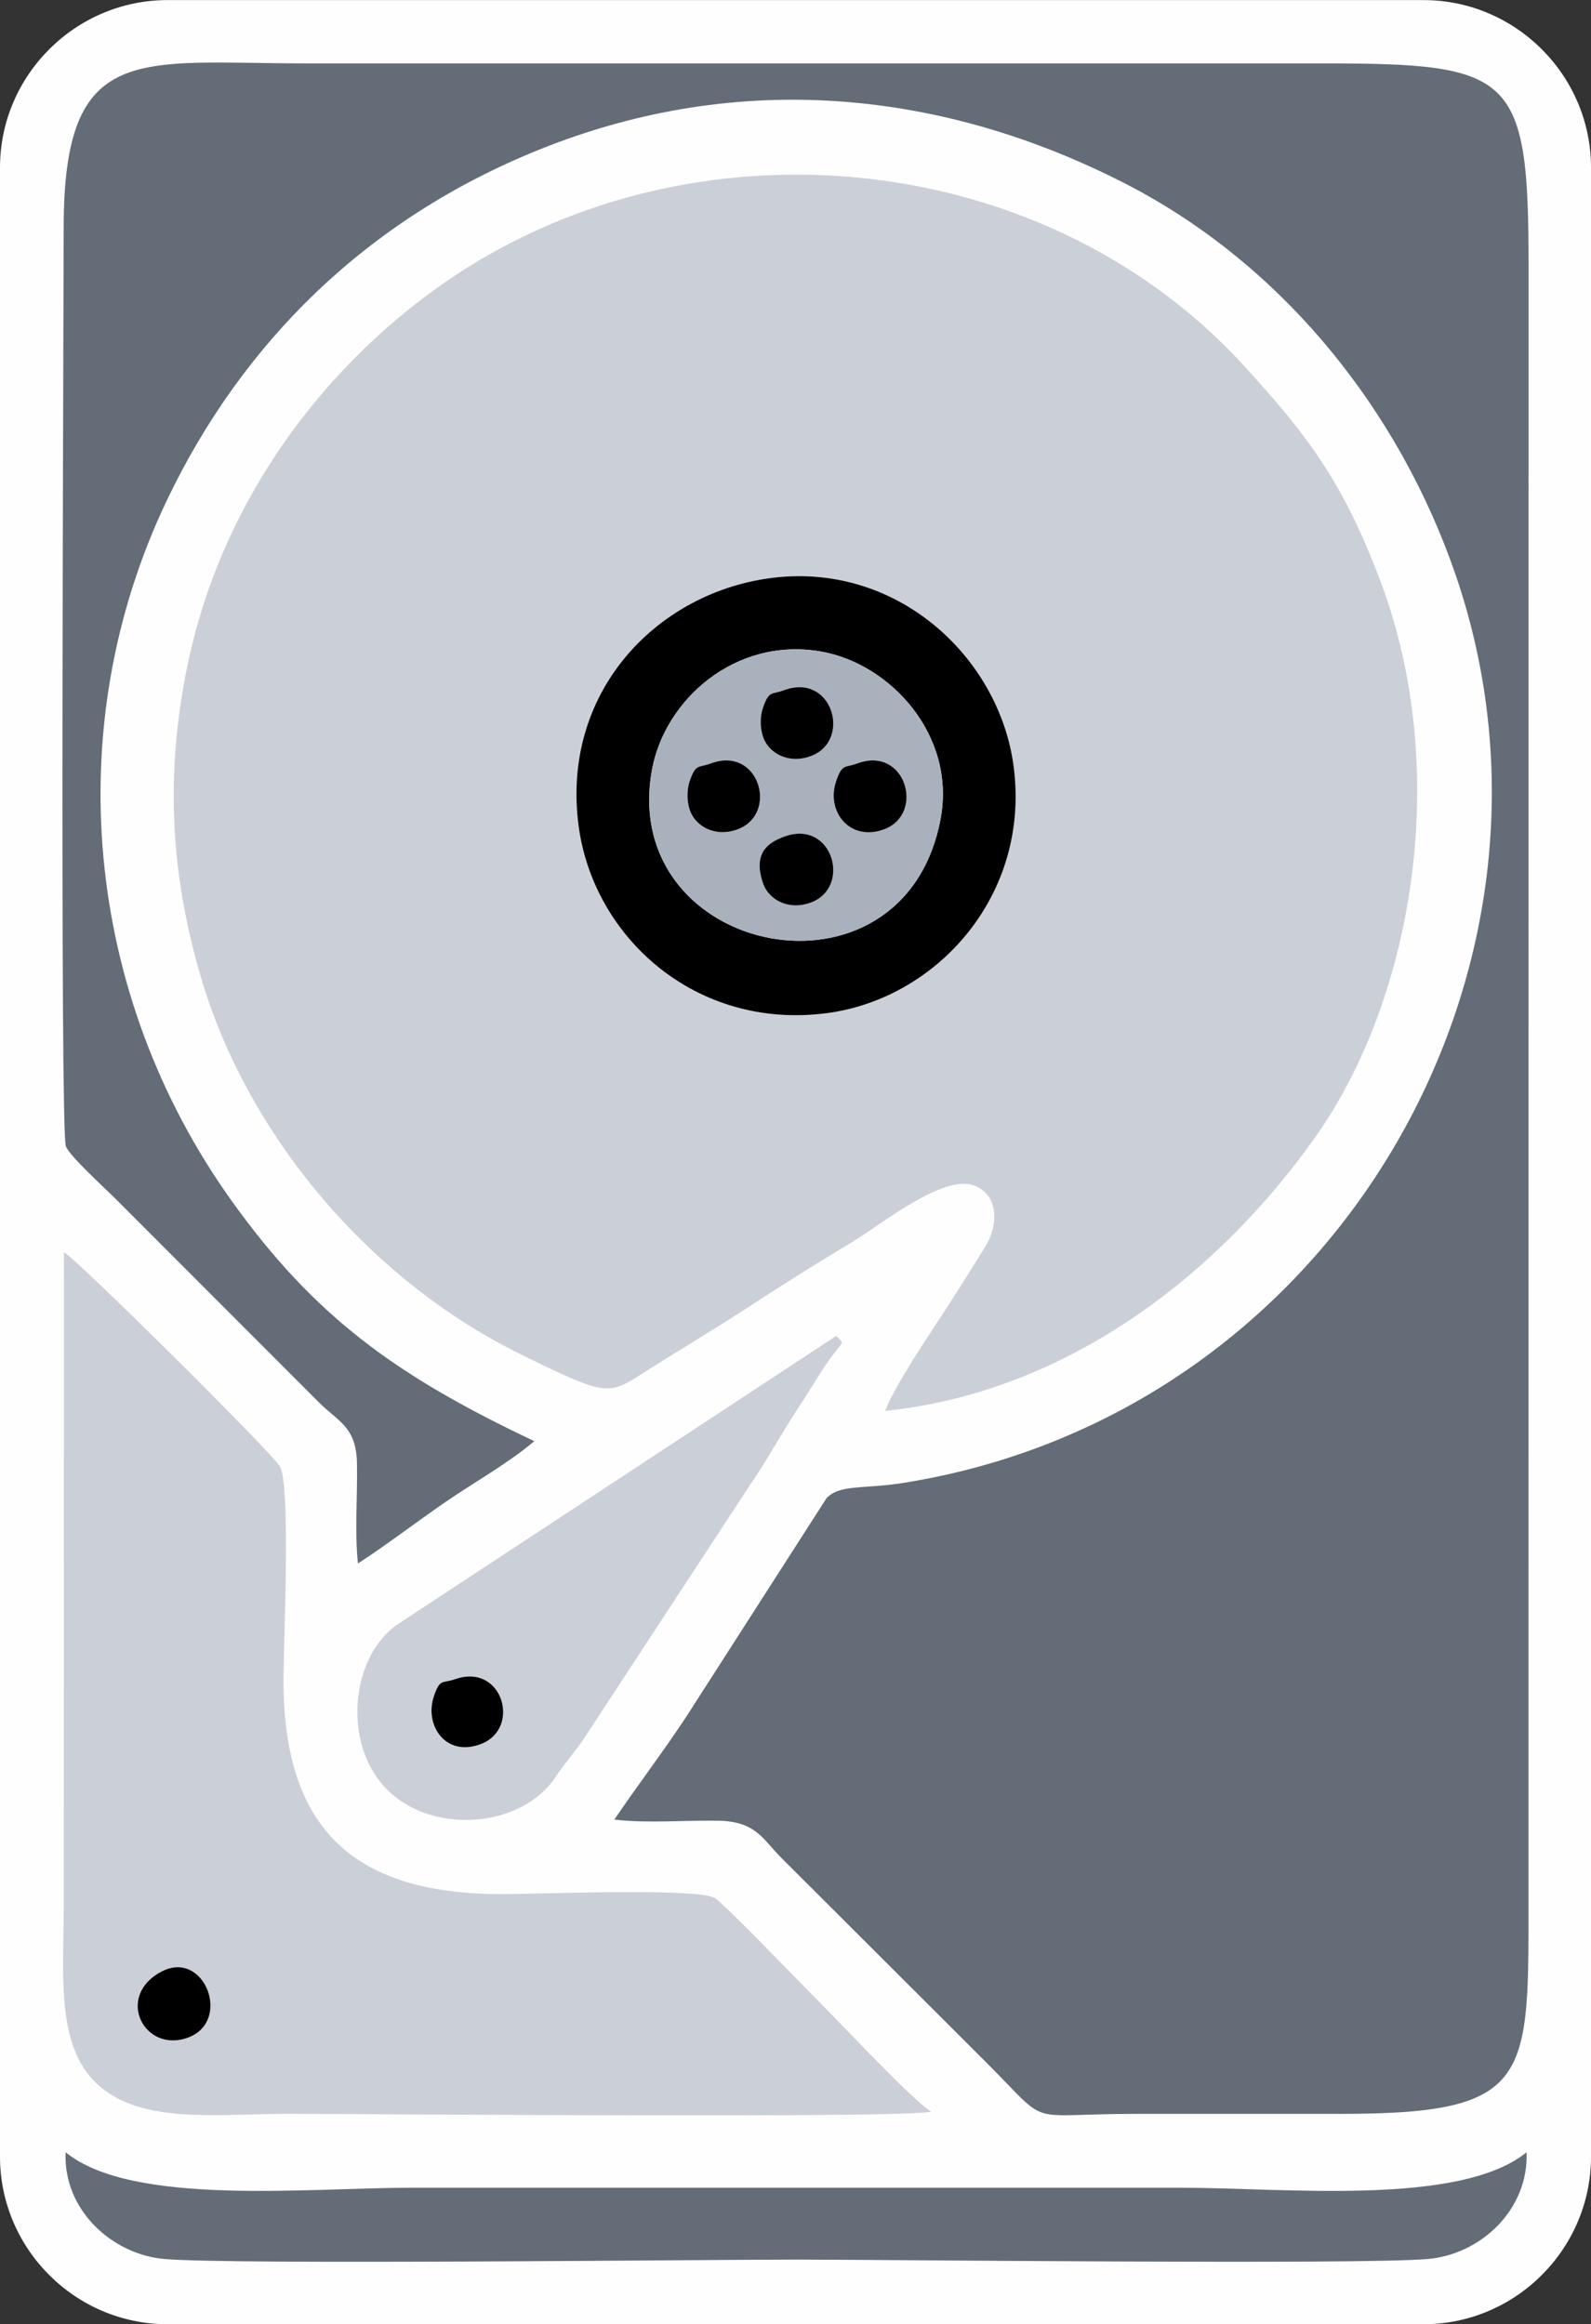 <?xml version="1.0" encoding="UTF-8"?>
<!DOCTYPE svg PUBLIC "-//W3C//DTD SVG 1.1//EN" "http://www.w3.org/Graphics/SVG/1.1/DTD/svg11.dtd">
<!-- Creator: CorelDRAW 2018 (64-Bit) -->
<svg xmlns="http://www.w3.org/2000/svg" xml:space="preserve" width="2in" height="2.922in" version="1.1" style="shape-rendering:geometricPrecision; text-rendering:geometricPrecision; image-rendering:optimizeQuality; fill-rule:evenodd; clip-rule:evenodd"
viewBox="0 0 2000 2922"
 xmlns:xlink="http://www.w3.org/1999/xlink">
 <rect x="0" y="0" width="2000" height="2922" fill="#333333" stroke="none"/>
 <defs>
  <style type="text/css">
   <![CDATA[
    .fil0 {fill:#FEFEFE}
    .fil3 {fill:black}
    .fil2 {fill:#646C77}
    .fil4 {fill:#A9B1BC}
    .fil1 {fill:#CBD0D8}
   ]]>
  </style>
 </defs>
 <g id="Layer_x0020_1">
  <g id="_1755153917232">
   <path class="fil0" d="M210.59 0.1l1578.83 0c115.82,0 210.59,94.76 210.59,210.59l0 2500.61c0,115.82 -94.76,210.59 -210.59,210.59l-1578.83 0c-115.82,0 -210.59,-94.76 -210.59,-210.59l0 -2500.61c0,-115.83 94.76,-210.59 210.59,-210.59z"/>
   <g>
    <path class="fil1" d="M965.52 727.14c160.66,-22.95 290.3,98.4 308.63,235.71 21.71,162.58 -96.53,292.98 -235.42,310.92 -164.02,21.18 -292.96,-95.44 -311.44,-235.88 -21.95,-166.85 96.43,-290.48 238.23,-310.74zm147.16 1046.6c229.42,-23.61 419.41,-172.35 541.09,-344.68 123.33,-174.67 170.86,-460.54 81.89,-697.54 -46.93,-125 -91.33,-183.5 -171.58,-271.38 -241.59,-264.56 -656.33,-313.87 -960.78,-133.43 -159.05,94.27 -319.25,271.98 -368.11,512.08 -27.44,134.85 -21.01,257.55 16.57,387.05 58.64,202.07 213.68,383.91 403.19,476.93 106.02,52.04 109.32,51.71 151.89,24.39 45.3,-29.07 89.43,-54.81 134.47,-84.31 44.28,-29 89.58,-57.23 134.48,-84.21 28.38,-17.06 108.8,-82.11 147.69,-68.62 32.51,11.28 31.59,50.2 15.43,76.54 -14.14,23.03 -28.48,45.65 -42.12,67.13 -20.91,32.91 -71.31,105.72 -84.12,140.06z"/>
    <path class="fil2" d="M671.69 1811.76c-174.18,-82.37 -276.67,-156.78 -380.99,-302.84 -183.82,-257.35 -217.14,-594.33 -81.11,-879.55 94.97,-199.13 252,-354.15 468.05,-441.19 254.23,-102.43 510.34,-73.33 736.17,42.26 197.28,100.98 344.84,284.24 416.26,492.98 169.54,495.57 -153.57,1055.5 -695.67,1140.98 -49.17,7.76 -79.51,1.31 -95.69,19.47l-175.54 273.55c-29.98,45.56 -62.54,88.04 -90.87,130.07 41.47,4.96 88.74,0.62 131.04,1.43 47.69,0.91 56.09,24.17 79.32,47.13l256.24 255.82c84.18,84.18 45.39,65.57 187.65,65.57 86.3,0 172.61,0 258.91,0 242.43,0 235.95,-44.07 235.95,-276.23l0.1 -2048.28c0,-240.26 -19.78,-253.21 -259.07,-253.21l-1277.3 0c-212.51,0 -305.18,-28.73 -305.1,207.18 0.04,98.43 -4.86,1133.17 2.73,1154.09 4.36,12.02 49.67,53.31 61.4,64.99l255.91 256.19c24.85,25.27 47.76,30.68 48.67,77.79 0.8,41.7 -3.06,84.06 1.18,125.56 34.01,-21.91 73.79,-52.33 109.81,-77.09 38.2,-26.25 77.79,-47.96 111.98,-76.67z"/>
    <path class="fil1" d="M203.1 2478.52c53.85,-28.19 88.55,61.99 33.85,82.81 -55.48,21.12 -93.12,-51.78 -33.85,-82.81zm-122.94 -85.8c0,87.98 -10.72,179.25 42.61,227.8 55.5,50.52 150.53,36.9 239.34,36.9 102.83,0 766.48,5.85 808.6,-2.68 -22.81,-13.67 -110.34,-107.48 -136.88,-133.99 -18.24,-18.21 -125.17,-129.32 -135.41,-134.8 -24.12,-12.93 -222.11,-4.81 -265.9,-4.74 -184.88,0.27 -276.72,-78.87 -276.13,-270.4 0.15,-47.43 9.02,-238.91 -4.05,-266.62 -6.74,-14.28 -253.39,-259.26 -272.03,-270.02l-0.17 818.56z"/>
    <path class="fil2" d="M1484.06 2750.29l-966.61 0c-129.72,0 -351.55,23.74 -434.93,-44.59 -3.36,71.63 57.58,128.44 124.3,134.21 85.51,7.38 677.91,0.73 793.94,0.73 115.07,0 709.53,6.6 793.94,-0.74 67.09,-5.83 127.09,-62.3 124.3,-134.15 -84.27,68.33 -304.69,44.54 -434.93,44.54z"/>
    <path class="fil3" d="M1182.43 1029.11c-45.77,246.81 -404.1,173.87 -363.08,-60.06 15.69,-89.47 105.26,-168.72 212.62,-149.99 87.4,15.24 169.89,105.3 150.46,210.05zm-216.91 -301.96c-141.8,20.26 -260.18,143.9 -238.23,310.74 18.48,140.44 147.42,257.06 311.44,235.88 138.89,-17.93 257.13,-148.34 235.42,-310.92 -18.33,-137.31 -147.97,-258.66 -308.63,-235.71z"/>
    <path class="fil1" d="M572.28 2110.91c59.54,-20.73 83.21,61.88 32.52,81.5 -44.73,17.31 -71.44,-23.69 -59.52,-59.52 7.71,-23.18 10.46,-16.22 27,-21.98zm-72.09 -69.17c-60.22,41.11 -70.34,152.3 -12.99,208.61 59.3,58.23 170.52,45.84 211.09,-16.29 11.16,-17.08 22.68,-29.39 34.31,-46.18l209.55 -319.98c20.87,-30.45 36.91,-60.06 57.59,-92.14 10.71,-16.61 18.12,-28.02 29.02,-45.69 30.09,-48.77 35.86,-36.78 22.42,-50.66l-550.99 362.32z"/>
    <path class="fil4" d="M985.79 1051.75c60.79,-22.38 85.17,63.48 33.75,82.79 -28.85,10.83 -53.46,-4.16 -60.24,-23.8 -13.15,-38.09 5.69,-51.33 26.49,-58.99zm92.06 -92.06c60.79,-22.38 85.17,63.48 33.74,82.79 -43.16,16.2 -73.64,-22.35 -60.46,-60.54 7.69,-22.28 10.5,-16.28 26.72,-22.25zm-184.11 0c60.79,-22.38 85.17,63.48 33.74,82.79 -28.85,10.83 -53.46,-4.16 -60.24,-23.8 -3.85,-11.16 -4.09,-25.54 -0.22,-36.74 7.69,-22.28 10.5,-16.28 26.72,-22.25zm92.06 -92.06c60.79,-22.38 85.17,63.48 33.75,82.79 -28.85,10.83 -53.46,-4.16 -60.24,-23.8 -3.85,-11.16 -4.09,-25.54 -0.22,-36.74 7.69,-22.28 10.5,-16.28 26.71,-22.25zm196.63 161.48c19.43,-104.75 -63.06,-194.8 -150.46,-210.05 -107.36,-18.73 -196.93,60.52 -212.62,149.99 -41.02,233.92 317.31,306.86 363.08,60.06z"/>
    <path class="fil3" d="M1077.85 959.69c-16.21,5.97 -19.02,-0.03 -26.72,22.25 -13.18,38.19 17.3,76.75 60.46,60.54 51.43,-19.31 27.04,-105.17 -33.74,-82.79z"/>
    <path class="fil3" d="M985.79 1051.75c-20.8,7.66 -39.64,20.91 -26.49,58.99 6.78,19.64 31.39,34.63 60.24,23.8 51.42,-19.31 27.04,-105.17 -33.75,-82.79z"/>
    <path class="fil3" d="M893.74 959.69c-16.22,5.97 -19.03,-0.03 -26.72,22.25 -3.87,11.21 -3.63,25.59 0.22,36.74 6.78,19.64 31.39,34.63 60.24,23.8 51.43,-19.31 27.04,-105.17 -33.74,-82.79z"/>
    <path class="fil3" d="M985.79 867.63c-16.21,5.97 -19.02,-0.03 -26.71,22.25 -3.87,11.21 -3.63,25.58 0.22,36.74 6.78,19.64 31.39,34.63 60.24,23.8 51.42,-19.31 27.04,-105.17 -33.75,-82.79z"/>
    <path class="fil3" d="M203.1 2478.52c-59.27,31.03 -21.63,103.93 33.85,82.81 54.7,-20.82 20,-111 -33.85,-82.81z"/>
    <path class="fil3" d="M572.28 2110.91c-16.54,5.76 -19.29,-1.2 -27,21.98 -11.92,35.83 14.79,76.83 59.52,59.52 50.69,-19.62 27.02,-102.23 -32.52,-81.5z"/>
   </g>
  </g>
 </g>
</svg>
